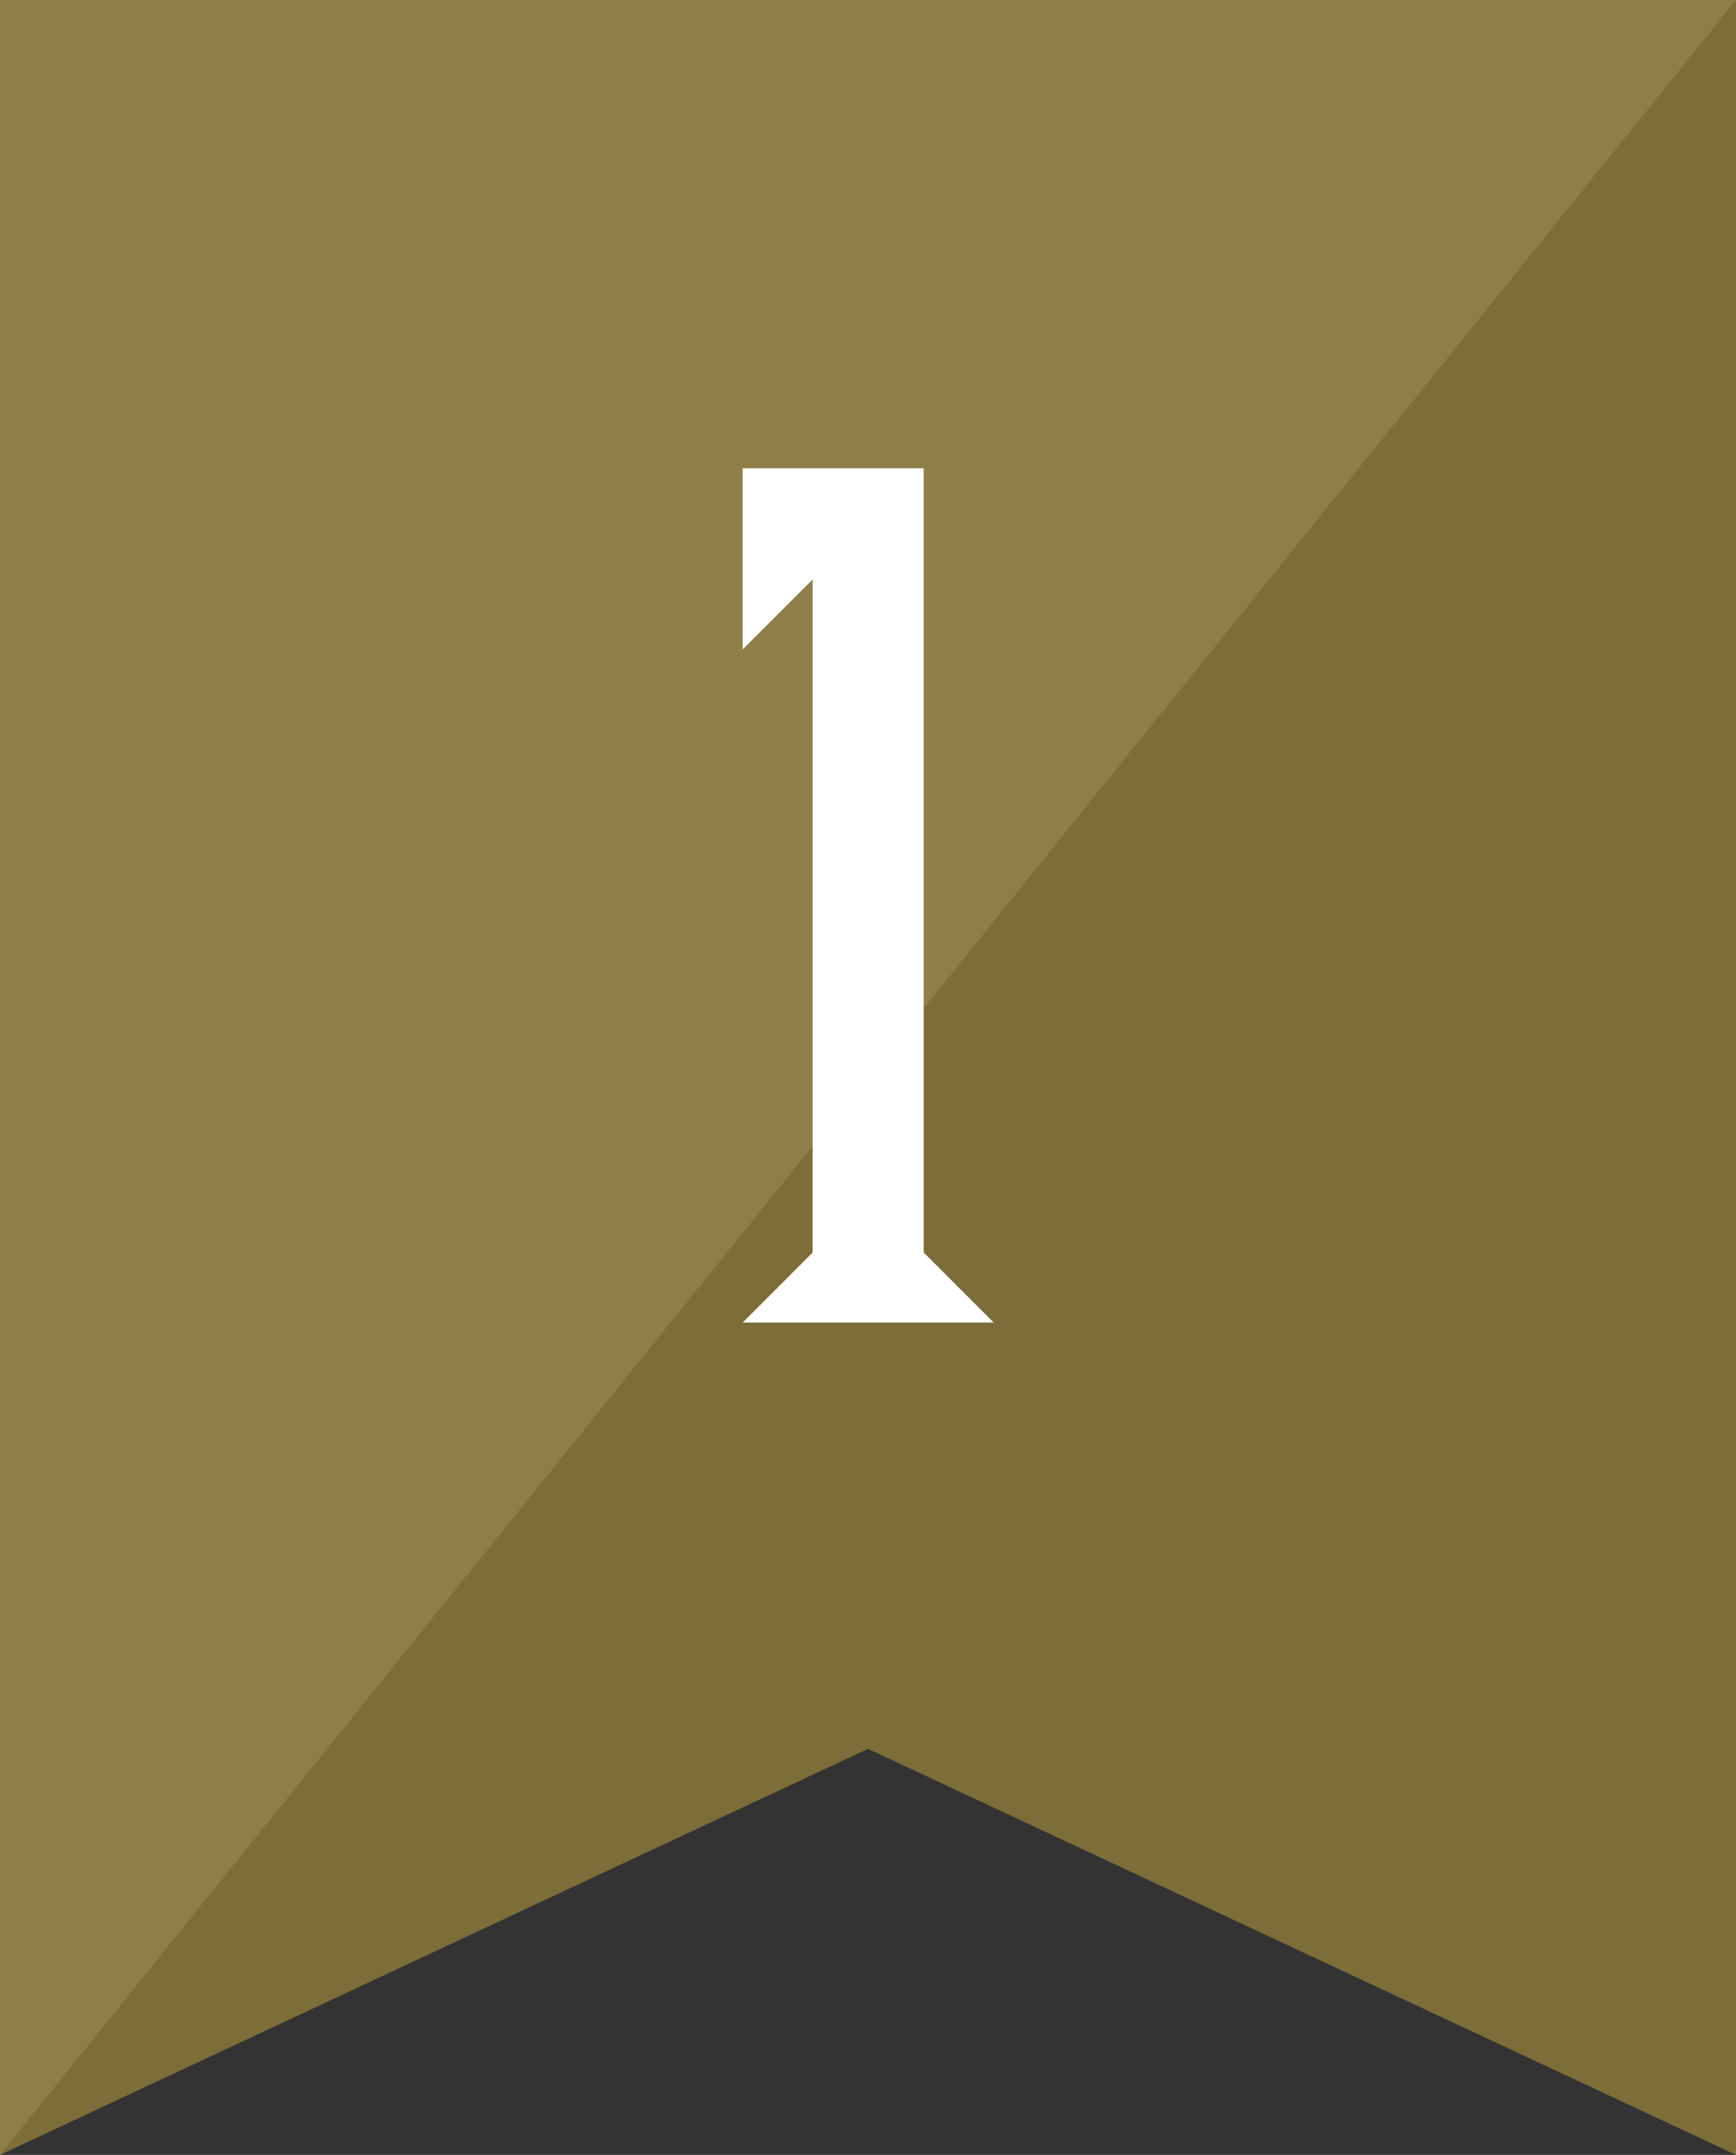 <svg width="54" height="67" viewBox="0 0 54 67" fill="none" xmlns="http://www.w3.org/2000/svg">
<rect x="0" y="0" width="54" height="67" fill="#333333" stroke="none"/>
<path d="M54 0L54 67L27 54.375L9.19543e-07 67L3.8147e-06 -2.38773e-06L54 0Z" fill="#7C6D39"/>
<path d="M0 0H54L0 67V0Z" fill="#8E7E48"/>
<path d="M23.102 41.12L25.277 38.944V18.016L23.102 20.192V14.56H28.733V38.944L30.91 41.12H23.102Z" fill="white"/>
</svg>

